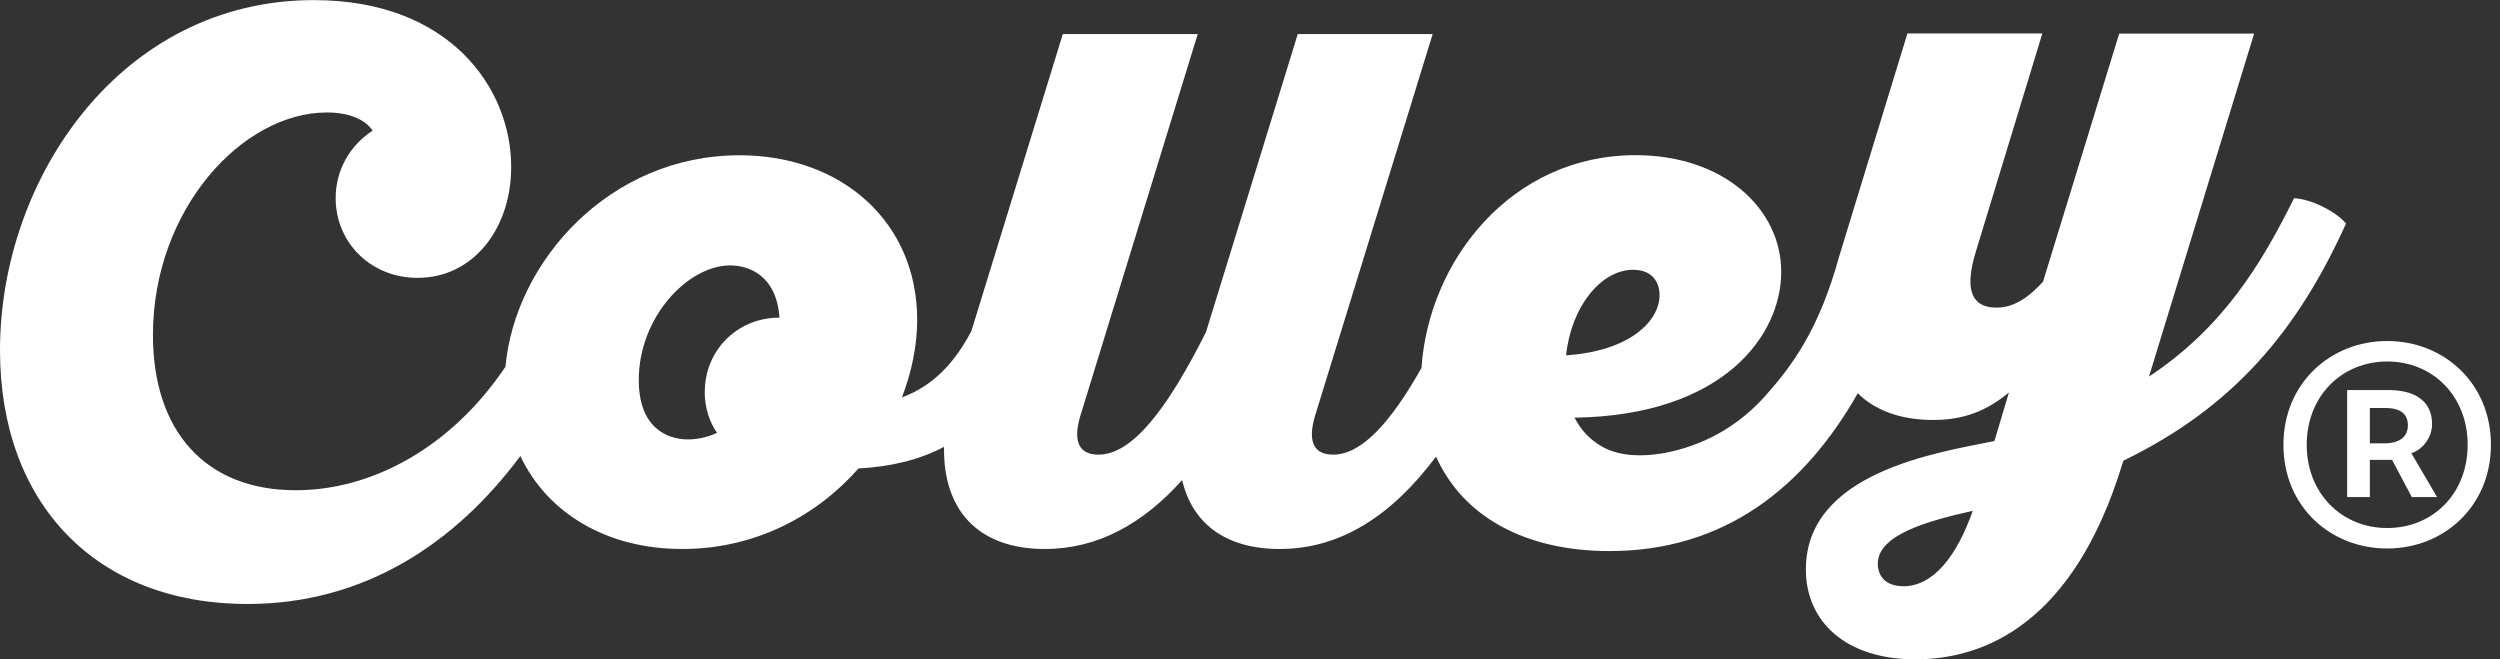 <svg width="91" height="24" viewBox="0 0 91 24" fill="none" xmlns="http://www.w3.org/2000/svg">
<rect x="0" y="0" width="91" height="24" fill="#333333" stroke="none"/>
<g clip-path="url(#clip0_10135_216)">
<path d="M83.503 7.214C82.287 9.67 80.891 11.939 78.223 13.708L82.05 1.224H77.139L74.367 10.25C73.892 10.779 73.338 11.198 72.677 11.198C71.623 11.198 71.568 10.326 71.911 9.191L74.341 1.219H69.43L66.949 9.322C66.217 11.985 65.26 13.281 64.257 14.411C63.004 15.817 61.535 16.325 60.502 16.503C59.812 16.621 58.986 16.621 58.355 16.278C57.894 16.028 57.547 15.664 57.314 15.203C62.75 15.122 64.837 12.193 64.837 9.898C64.837 7.604 62.75 5.648 59.532 5.648C55.015 5.648 52.001 9.483 51.742 13.395C50.608 15.398 49.558 16.549 48.525 16.549C47.864 16.549 47.577 16.126 47.864 15.148L52.149 1.241H47.238L43.898 12.087C42.484 14.898 41.218 16.549 39.982 16.549C39.321 16.549 39.033 16.126 39.321 15.148L43.597 1.241H38.686L35.359 12.049C34.762 13.183 33.991 14.034 32.831 14.466C33.174 13.569 33.386 12.591 33.386 11.642C33.386 8.107 30.668 5.652 26.917 5.652C22.192 5.652 18.75 9.509 18.399 13.348C16.422 16.291 13.539 17.845 10.766 17.845C7.468 17.845 5.567 15.681 5.567 12.197C5.567 7.629 8.814 4.094 11.9 4.094C12.718 4.094 13.298 4.356 13.564 4.754C12.747 5.284 12.218 6.181 12.218 7.21C12.218 8.819 13.484 10.114 15.203 10.114C17.209 10.114 18.607 8.344 18.607 6.075C18.607 3.226 16.388 0.004 11.426 0.004C4.407 0 0 6.494 0 12.747C0 18.344 3.51 21.985 9.001 21.985C13.293 21.985 16.587 19.758 18.941 16.6C19.91 18.649 22.044 19.983 24.834 19.983C27.476 19.983 29.715 18.793 31.248 17.053C32.446 16.985 33.471 16.735 34.364 16.265C34.321 18.518 35.558 19.983 38.03 19.983C39.973 19.983 41.616 19.051 43.03 17.476C43.394 19.03 44.584 19.983 46.582 19.983C48.851 19.983 50.709 18.708 52.272 16.621C53.245 18.789 55.489 20.059 58.588 20.059C62.762 20.059 65.671 17.756 67.623 14.314C68.241 14.923 69.147 15.287 70.383 15.287C71.492 15.287 72.335 14.945 73.126 14.284L72.597 16.054C70.51 16.477 65.734 17.188 65.734 20.728C65.734 22.628 67.186 24 69.718 24C72.25 24 75.472 22.679 77.241 16.926L77.292 16.769C81.305 14.818 83.625 12.045 85.395 8.137C85.078 7.739 84.154 7.24 83.494 7.214H83.503ZM25.651 14.255C25.651 14.809 25.808 15.338 26.1 15.757C25.757 15.914 25.389 15.995 25.046 15.995C24.279 15.995 23.251 15.571 23.251 13.831C23.251 11.537 25.046 9.661 26.578 9.661C27.264 9.661 28.267 10.029 28.373 11.562C26.815 11.562 25.655 12.777 25.655 14.255H25.651ZM59.456 9.822C60.142 9.822 60.408 10.271 60.408 10.745C60.408 11.668 59.354 12.777 57.005 12.934C57.191 11.164 58.271 9.818 59.46 9.818L59.456 9.822ZM69.274 21.337C68.588 21.337 68.351 20.914 68.351 20.52C68.351 19.462 70.171 18.962 71.809 18.594C71.23 20.232 70.383 21.341 69.274 21.341V21.337Z" fill="white"/>
<path d="M83.117 16.189C83.117 13.958 84.823 12.413 86.894 12.413C88.964 12.413 90.67 13.958 90.67 16.189C90.67 18.42 88.964 19.965 86.894 19.965C84.823 19.965 83.117 18.437 83.117 16.189ZM89.823 16.189C89.823 14.419 88.553 13.158 86.894 13.158C85.234 13.158 83.964 14.424 83.964 16.189C83.964 17.954 85.234 19.22 86.894 19.22C88.553 19.22 89.823 17.971 89.823 16.189ZM85.437 14.199H86.966C87.791 14.199 88.528 14.525 88.528 15.435C88.528 15.897 88.223 16.346 87.774 16.498L88.71 18.094H87.791L87.071 16.739H86.263V18.094H85.437V14.199ZM86.784 16.138C87.321 16.138 87.647 15.914 87.647 15.486C87.647 15.109 87.431 14.851 86.822 14.851H86.263V16.138H86.784Z" fill="white"/>
</g>
<defs>
<clipPath id="clip0_10135_216">
<rect width="90.666" height="24" fill="white"/>
</clipPath>
</defs>
</svg>
